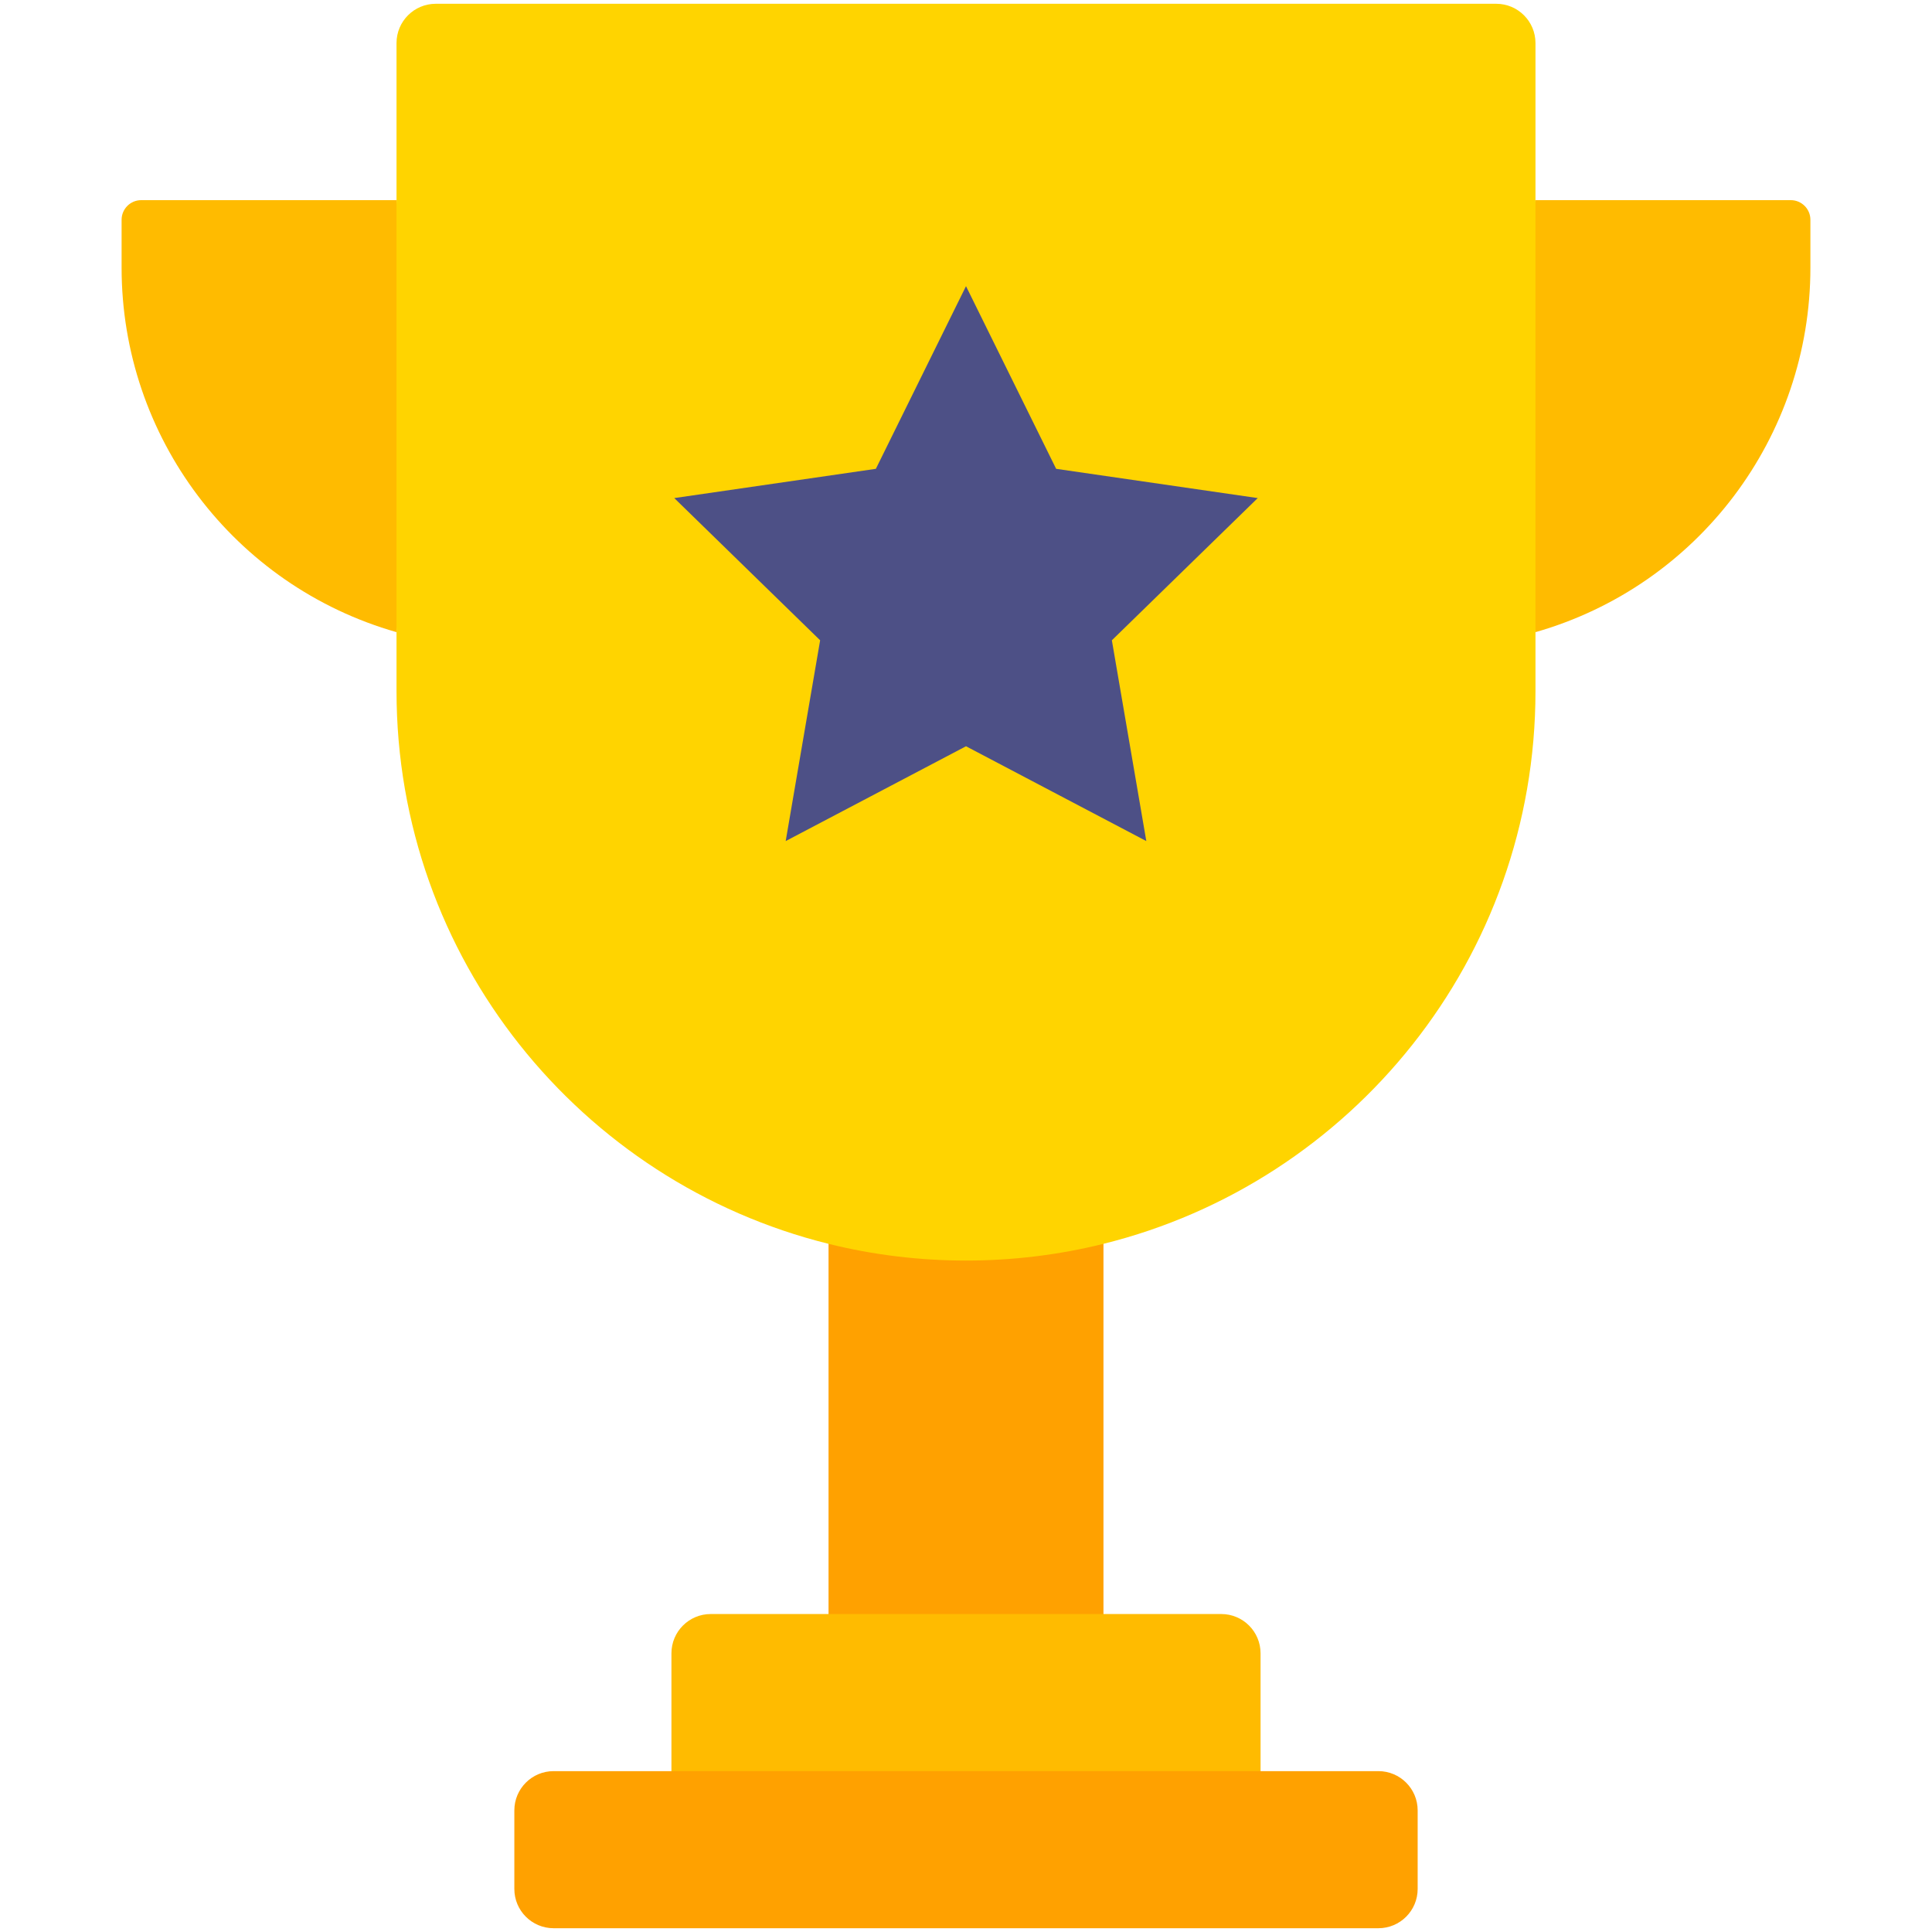 <svg enable-background="new 0 0 512 512" height="512" viewBox="0 0 512 512" width="512" xmlns="http://www.w3.org/2000/svg"><g id="_x34_2_x2C__Trophy_x2C__champion_x2C__award_x2C__cup_x2C__winner"><g><g><path id="XMLID_218_" d="m474.571 53.041c2.874 0 5.204 2.33 5.204 5.204v12.698c0 44.849-29.736 84.264-72.857 96.588l-15.612-61.382 15.612-53.108z" fill="#fb0"/><path id="XMLID_217_" d="m105.082 53.041 8.327 49.957-8.327 64.533c-43.121-12.323-72.857-51.739-72.857-96.588v-12.698c0-2.874 2.33-5.204 5.204-5.204z" fill="#fb0"/><path id="XMLID_215_" d="m292.429 321.301v117.997h-72.857v-115.916c.105.03 44.103 5.92 72.857-2.081z" fill="#ffa100"/><path id="XMLID_214_" d="m334.061 438.143v40.592h-156.122v-40.592c0-5.748 4.66-10.408 10.408-10.408h135.306c5.748 0 10.408 4.66 10.408 10.408z" fill="#fb0"/><path id="XMLID_213_" d="m115.49 1c-5.748 0-10.408 4.66-10.408 10.408v171.735c0 70.786 48.742 130.195 114.49 146.485 23.617 5.879 48.961 5.949 72.857 0 65.748-16.289 114.49-75.699 114.49-146.485v-171.735c-.001-5.748-4.661-10.408-10.409-10.408z" fill="#ffd400"/><path id="XMLID_212_" d="m333.312 131.997-38.656 37.688 9.128 53.207-47.784-25.126-47.784 25.126 9.128-53.207-38.656-37.688 53.425-7.754 23.887-48.408 23.887 48.408z" fill="#4d5086"/><path id="XMLID_211_" d="m375.694 479.776v20.816c0 5.748-4.66 10.408-10.408 10.408h-218.572c-5.748 0-10.408-4.66-10.408-10.408v-20.816c0-5.748 4.66-10.408 10.408-10.408h218.571c5.749-.001 10.409 4.659 10.409 10.408z" fill="#ffa100"/></g></g></g></svg>